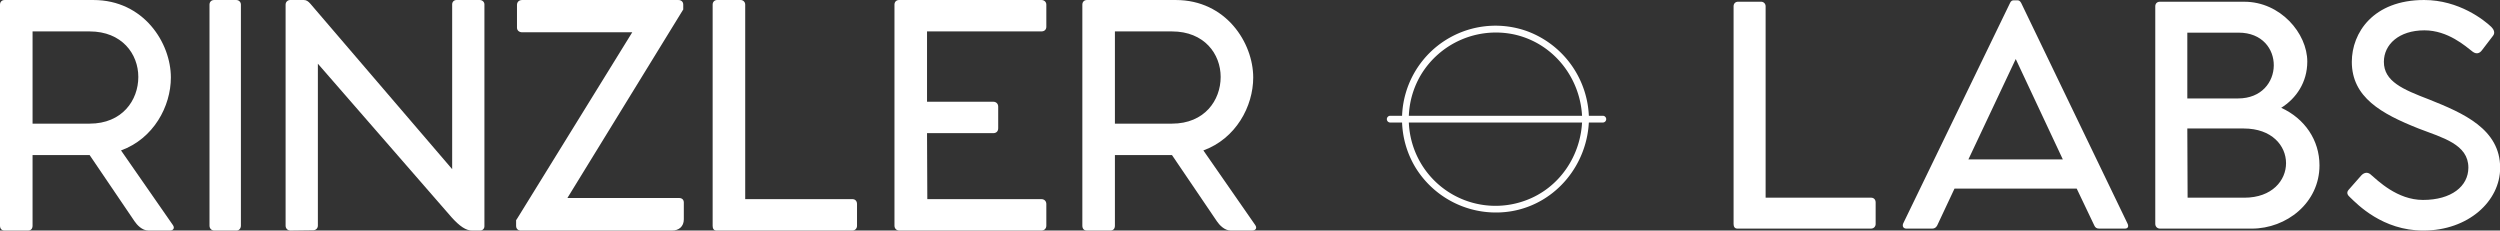 <svg xmlns="http://www.w3.org/2000/svg" viewBox="0 0 389.371 35.904" preserveAspectRatio="xMidYMid meet">
  <rect x="0" y="0" width="389.371" height="35.904" fill="#333333" stroke="none"/>
  <g transform="matrix(2.648,0,0,2.648,-2.692,-17.053)" fill="#fff">
    <path d="M11.186 19.678c0.119 0.169 0.034 0.322-0.186 0.322l-1.254 0c-0.373 0-0.678-0.339-0.814-0.542l-2.644-3.898l-3.356 0l0 4.152c0 0.186-0.102 0.288-0.271 0.288l-1.373 0c-0.169 0-0.271-0.102-0.271-0.288l0-13c0-0.153 0.102-0.271 0.271-0.271l5.22 0c2.966 0 4.559 2.525 4.559 4.559c0 1.695-1.017 3.593-2.932 4.288zM2.932 8.288l0 5.424l3.356 0c1.915 0 2.864-1.373 2.864-2.746c0-1.356-0.966-2.678-2.864-2.678l-3.356 0zM14.915 6.441l-1.305 0c-0.169 0-0.271 0.119-0.271 0.271l0 13c0 0.169 0.119 0.288 0.288 0.288l1.305 0c0.153 0 0.254-0.135 0.254-0.288l0-13c0-0.153-0.119-0.271-0.271-0.271zM29.237 6.441c0.153 0 0.272 0.119 0.272 0.254l0 13.051c0 0.136-0.102 0.254-0.254 0.254l-0.475 0c-0.356 0-0.729-0.254-1.203-0.78l-7.864-9.034l0 9.525c0 0.153-0.119 0.271-0.271 0.271l-1.339 0.017c-0.169 0-0.288-0.119-0.288-0.288l0-13c0-0.153 0.119-0.271 0.271-0.271l0.797 0c0.153 0 0.254 0.068 0.39 0.22l8.339 9.729l0-9.695c0-0.136 0.102-0.254 0.254-0.254l1.373 0zM40.949 18.085c0.186 0 0.288 0.102 0.288 0.271l0 0.983c0 0.424-0.288 0.661-0.695 0.661l-8.898 0c-0.153 0-0.271-0.102-0.271-0.271l0-0.339l0.068-0.102l6.763-10.949l-6.475 0c-0.169 0-0.305-0.102-0.305-0.271l0-1.339c0-0.17 0.119-0.288 0.305-0.288l9.186 0c0.17 0 0.288 0.102 0.288 0.271l0 0.288l-0.034 0.051l-6.78 11.034l6.559 0zM51.153 18.152c0.152 0 0.271 0.102 0.271 0.288l0 1.288c0 0.152-0.119 0.271-0.271 0.271l-8 0c-0.153 0-0.22-0.119-0.22-0.271l0-13.017c0-0.153 0.102-0.271 0.271-0.271l1.373 0c0.153 0 0.271 0.119 0.271 0.271l0 11.441l6.305 0zM62.271 8.288l-6.729 0l0 4.136l3.898 0c0.169 0 0.288 0.119 0.288 0.288l0 1.271c0 0.186-0.119 0.288-0.288 0.288l-3.898 0l0.017 3.881l6.712 0c0.169 0 0.288 0.119 0.288 0.288l0 1.271c0 0.169-0.119 0.288-0.288 0.288l-8.356 0c-0.169 0-0.288-0.119-0.288-0.288l0-13c0-0.153 0.102-0.271 0.271-0.271l8.373 0c0.169 0 0.288 0.119 0.288 0.271l0 1.305c0 0.169-0.119 0.271-0.288 0.271zM74.847 19.678c0.119 0.169 0.034 0.322-0.186 0.322l-1.254 0c-0.373 0-0.678-0.339-0.814-0.542l-2.644-3.898l-3.356 0l0 4.152c0 0.186-0.102 0.288-0.271 0.288l-1.373 0c-0.169 0-0.271-0.102-0.271-0.288l0-13c0-0.153 0.102-0.271 0.271-0.271l5.22 0c2.966 0 4.559 2.525 4.559 4.559c0 1.695-1.017 3.593-2.932 4.288zM66.593 8.288l0 5.424l3.356 0c1.915 0 2.864-1.373 2.864-2.746c0-1.356-0.966-2.678-2.864-2.678l-3.356 0z"></path>
  </g>
  <g transform="matrix(0.351,0,0,0.351,215.369,1.078)" fill="#fff">
    <g>
      <path d="M88.47,49.8C88.19,65.87,78.32,80.58,63,86A38.48,38.48,0,0,1,17,30,38.85,38.85,0,0,1,57.82,12.12C75.7,15.82,88.16,31.77,88.47,49.8c0,1.93,3,1.93,3,0A42,42,0,0,0,64.41,10.91a41.48,41.48,0,0,0-50,60.19A41.89,41.89,0,0,0,57.29,90.62c19.79-3.48,33.84-21,34.19-40.83C91.5,47.87,88.5,47.87,88.47,49.8Z"></path>
      <path d="M3.3,51.3H97.63a1.5,1.5,0,0,0,0-3H3.3a1.5,1.5,0,0,0,0,3h0Z"></path>
    </g>
  </g>
  <g transform="matrix(2.606,0,0,2.606,267.13,-16.516)" fill="#fff">
    <path d="M9.322 18.152c0.152 0 0.271 0.102 0.271 0.288l0 1.288c0 0.152-0.119 0.271-0.271 0.271l-8 0c-0.153 0-0.22-0.119-0.22-0.271l0-13.017c0-0.153 0.102-0.271 0.271-0.271l1.373 0c0.153 0 0.271 0.119 0.271 0.271l0 11.441l6.305 0zM24.644 19.695c0.085 0.17 0.034 0.305-0.153 0.305l-1.542 0c-0.153 0-0.237-0.068-0.288-0.186l-1.051-2.203l-7.305 0l-1.034 2.203c-0.068 0.119-0.153 0.186-0.288 0.186l-1.559 0c-0.169 0-0.254-0.135-0.186-0.305l6.39-13.186c0.051-0.119 0.136-0.153 0.22-0.153l0.22 0c0.085 0 0.153 0.034 0.22 0.153zM15.136 15.865l5.644 0l-2.814-6zM33.831 12.78c1.407 0.644 2.288 1.932 2.288 3.441c0 2.237-1.966 3.78-4.051 3.78l-5.475 0c-0.169 0-0.288-0.119-0.288-0.288l0-13c0-0.153 0.102-0.271 0.271-0.271l5.051 0c2.152 0 3.763 1.881 3.763 3.576c0 1.237-0.661 2.203-1.559 2.763zM31.254 12.221c2.814 0 2.864-3.932 0.034-3.932l-3.068 0l0 3.932l3.034 0zM31.627 18.153c3.322 0 3.339-4.136-0.034-4.136l-3.373 0l0.017 4.136l3.39 0zM37.864 17.678l0.746-0.848c0.186-0.203 0.39-0.203 0.542-0.085c0.458 0.39 1.61 1.542 3.153 1.542c1.695 0 2.712-0.814 2.712-1.932c0-1.39-1.526-1.78-2.983-2.339c-2.22-0.881-3.983-1.864-3.983-3.983c0-1.729 1.271-3.695 4.322-3.695c2.085 0 3.593 1.203 4.017 1.61c0.153 0.153 0.237 0.356 0.102 0.525l-0.661 0.864c-0.136 0.187-0.322 0.254-0.542 0.102c-0.441-0.339-1.492-1.288-2.898-1.288c-1.525 0-2.424 0.847-2.424 1.881c0 1.169 1.119 1.644 2.712 2.254c2.034 0.814 4.237 1.763 4.237 4.085c0 1.983-1.898 3.746-4.593 3.746c-2.441 0-3.949-1.576-4.373-1.983c-0.136-0.119-0.254-0.271-0.085-0.458z"></path>
  </g>
</svg>